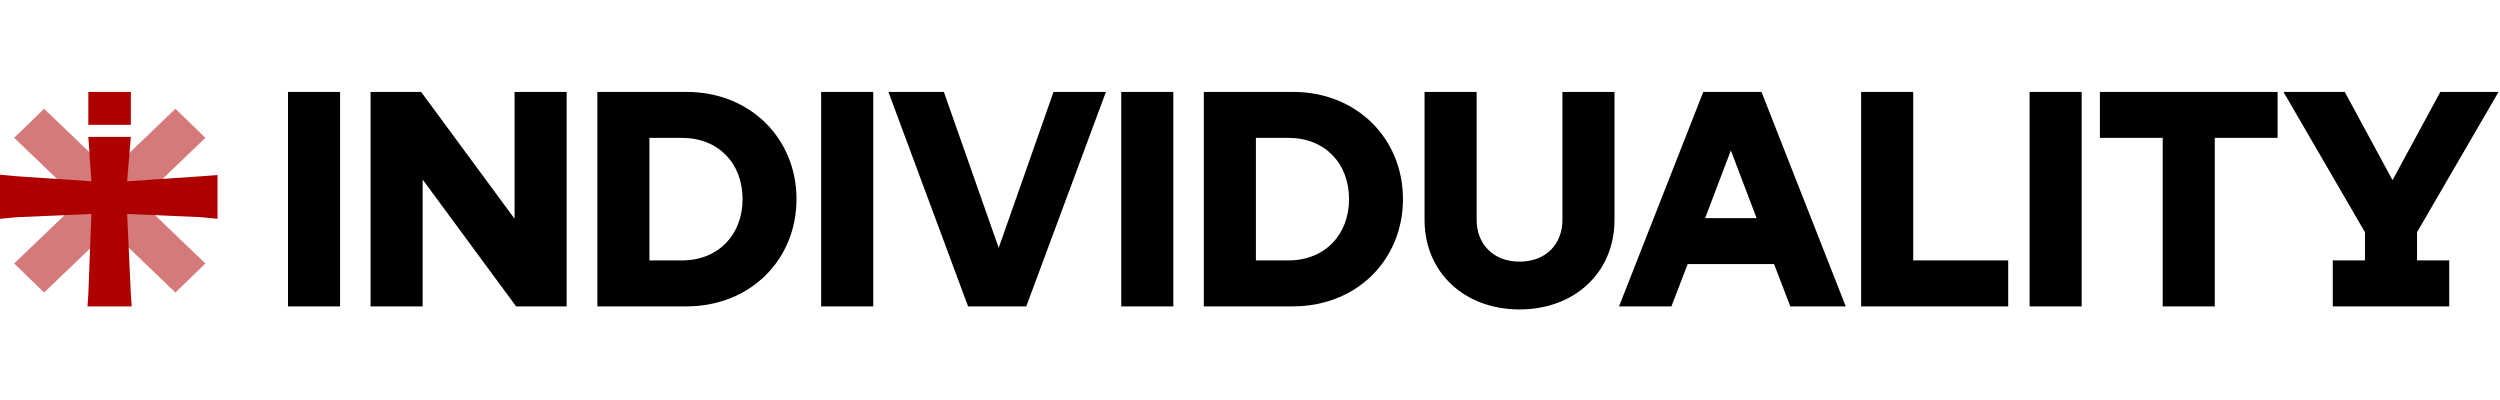<svg width="2448" height="392" viewBox="0 0 2448 392" fill="none" xmlns="http://www.w3.org/2000/svg">
<path d="M282 300V90H333V300H282ZM362.859 300V90H412.359L503.859 214.2V90H554.859V300H505.359L413.859 175.8V300H362.859ZM584.93 300V90H672.23C734.63 90 779.93 135.6 779.93 195C779.93 254.4 734.63 300 672.23 300H584.93ZM635.93 255H667.73C703.43 255 727.13 229.8 727.13 195C727.13 159.9 703.43 135 667.73 135H635.93V255ZM804.07 300V90H855.07V300H804.07ZM947.93 300L869.93 90H924.23L977.93 242.7L1031.63 90H1082.93L1004.93 300H947.93ZM1097.92 300V90H1148.92V300H1097.92ZM1178.78 300V90H1266.08C1328.48 90 1373.78 135.6 1373.78 195C1373.78 254.4 1328.48 300 1266.08 300H1178.78ZM1229.78 255H1261.58C1297.28 255 1320.98 229.8 1320.98 195C1320.98 159.9 1297.28 135 1261.58 135H1229.78V255ZM1394.92 90H1445.92V215.4C1445.92 238.8 1462.12 256.2 1487.92 256.2C1514.02 256.2 1529.92 238.8 1529.92 215.4V90H1580.92V215.4C1580.92 266.4 1542.22 303 1487.92 303C1433.62 303 1394.92 266.4 1394.92 215.4V90ZM1585.36 300L1667.86 90H1724.86L1807.36 300H1753.06L1737.16 258.6H1652.56L1636.66 300H1585.36ZM1669.66 213.6H1720.06L1694.86 147.3L1669.66 213.6ZM1822.43 300V90H1873.43V255H1966.43V300H1822.43ZM1987.37 300V90H2038.37V300H1987.37ZM2117.73 300V135H2056.23V90H2230.23V135H2168.73V300H2117.73ZM2284.27 300V255H2315.77V227.4L2235.97 90H2295.97L2342.77 176.4L2389.57 90H2446.57L2366.77 227.4V255H2398.27V300H2284.27Z" fill="black"/>
<path fill-rule="evenodd" clip-rule="evenodd" d="M128.113 134.045H86.496L89.5 177.5L16.321 172.584L0 171.011V214.269L16.321 212.696L89.5 209.5L86.496 287.808L85.68 299.999H128.929L128.113 287.808L124.5 209.5L197.48 212.696L212.984 214.269V171.404L197.48 172.584L124.5 177.5L128.113 134.045Z" fill="#AF0000"/>
<path opacity="0.52" fill-rule="evenodd" clip-rule="evenodd" d="M43.224 286.441L13.863 258.014L77.999 196.478L13.864 134.943L43.225 106.517L107.492 168.18L171.76 106.517L201.12 134.943L136.986 196.478L201.121 258.014L171.761 286.441L107.492 224.777L43.224 286.441Z" fill="#AF0000"/>
<path d="M86.504 90H97.5H118H128.122V122.247H86.504V90Z" fill="#AF0000"/>
</svg>
